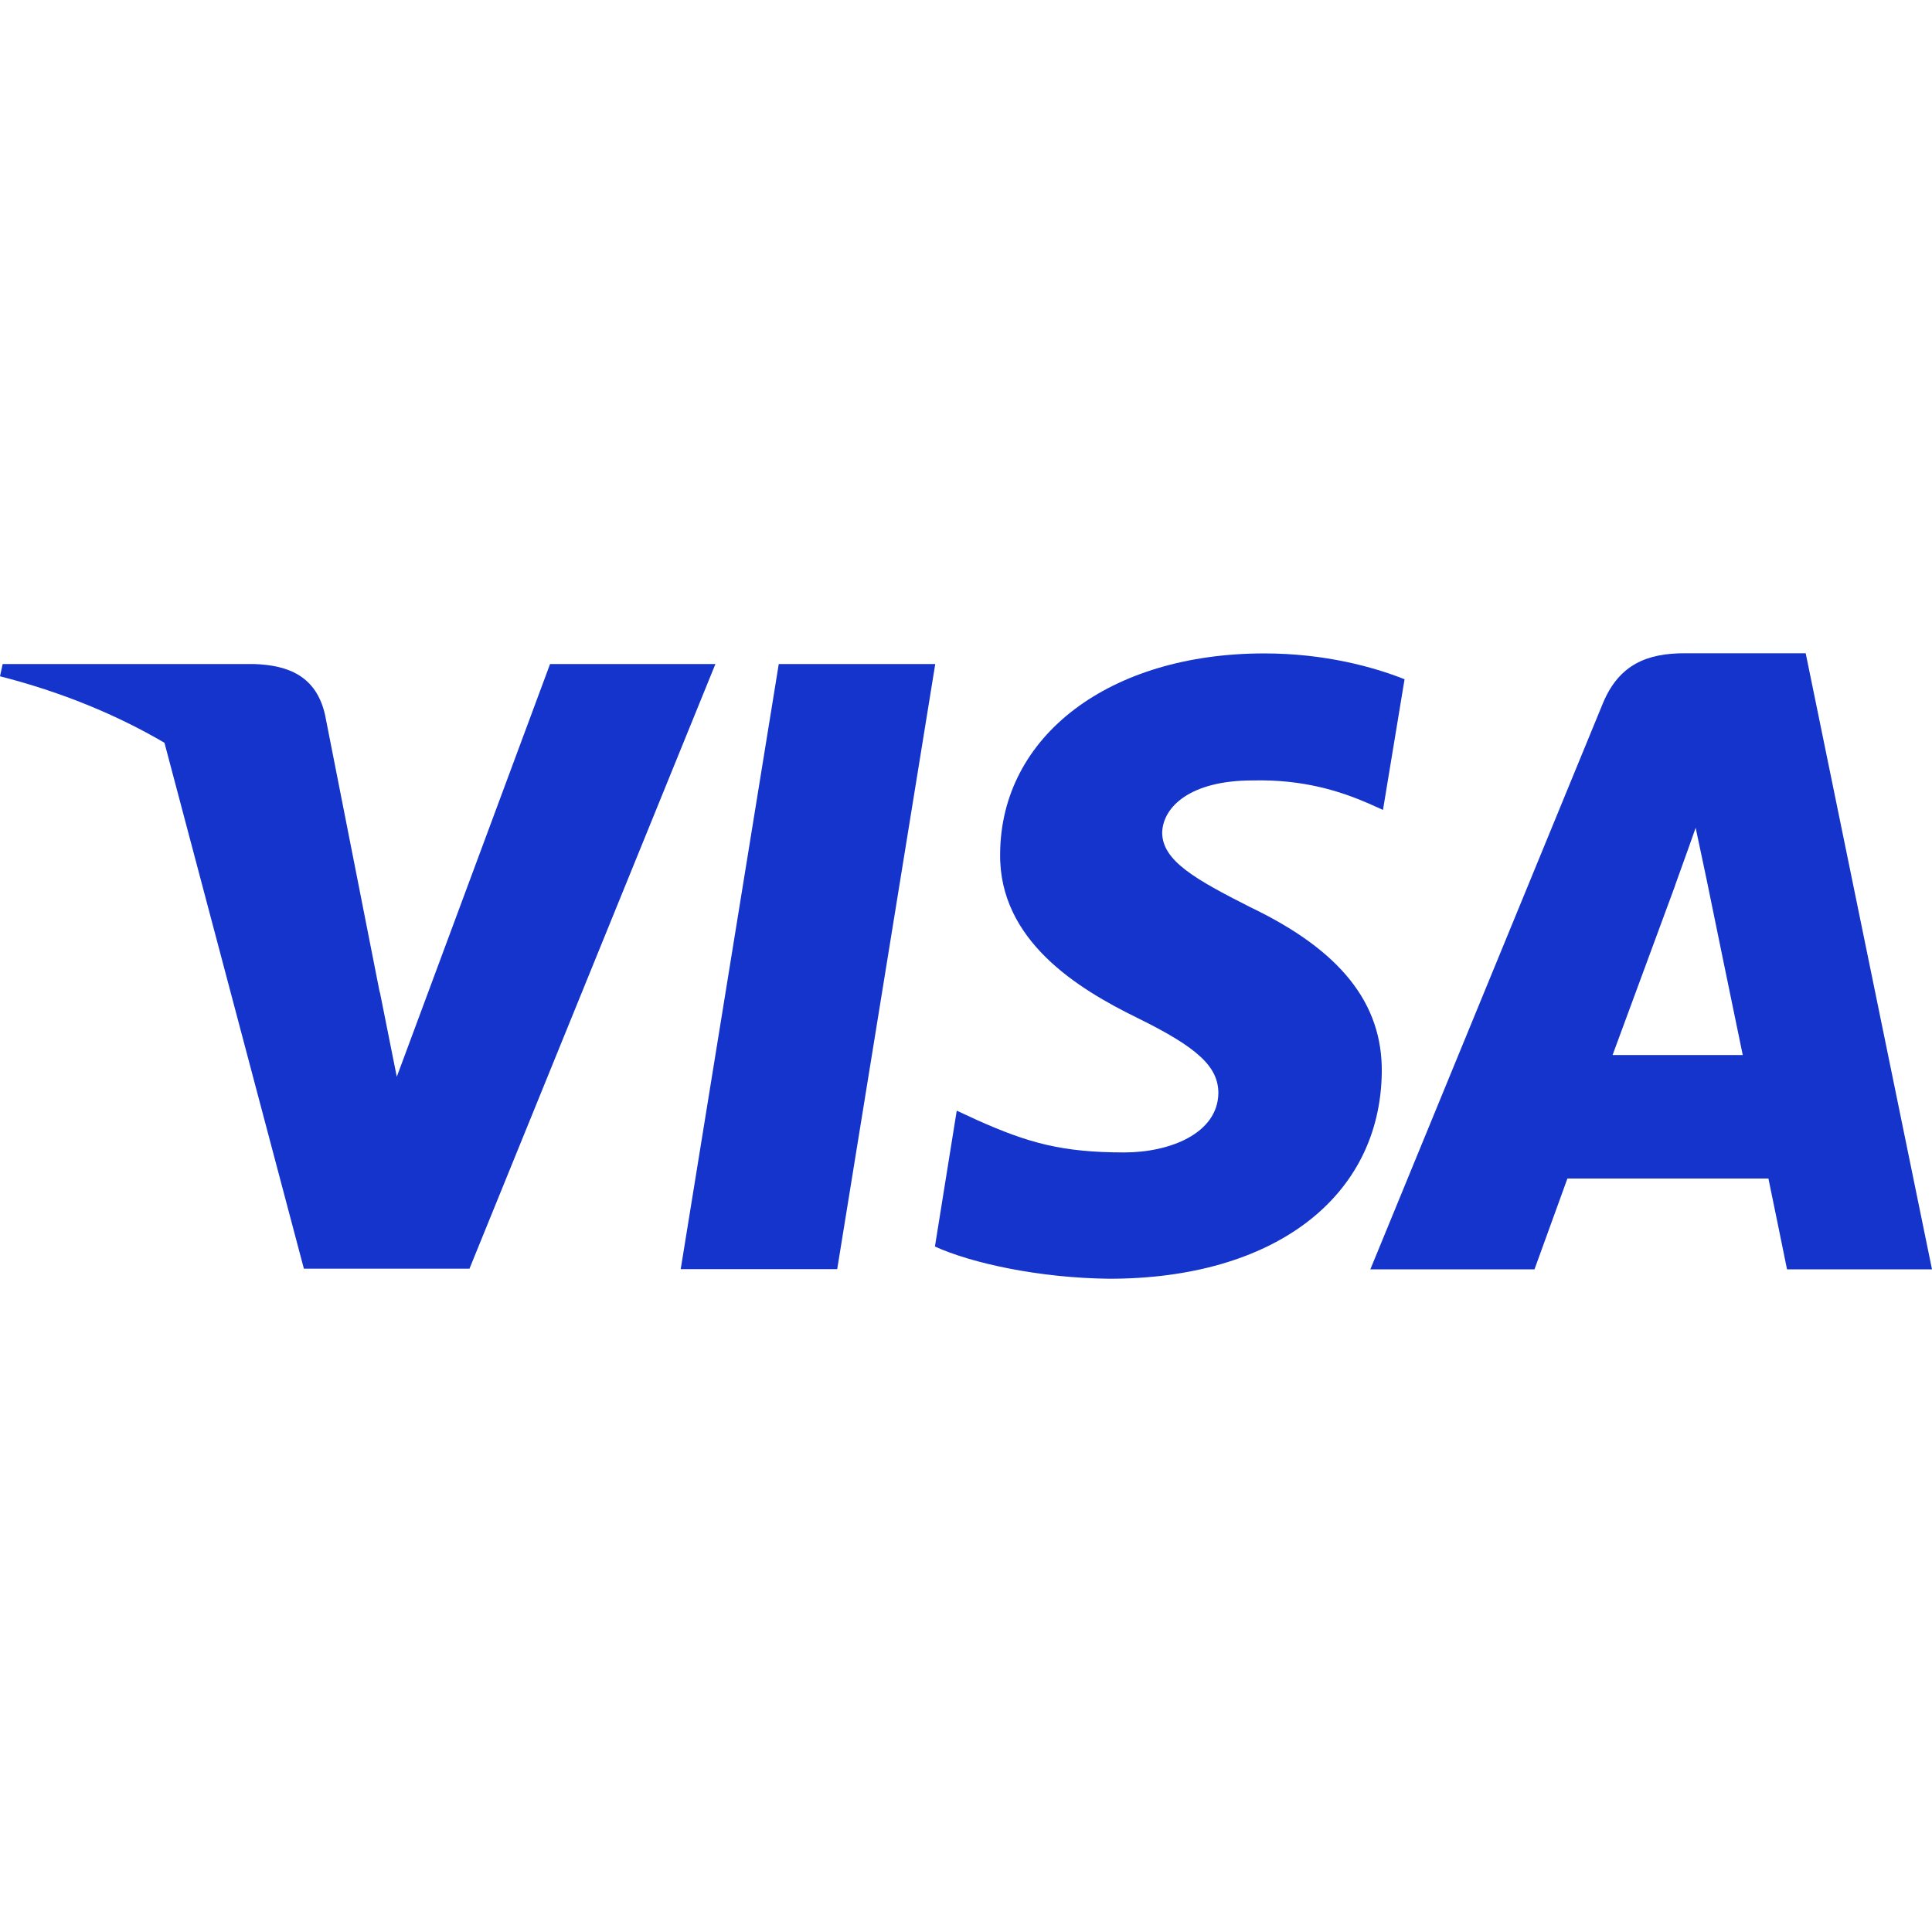<svg width="24" height="24" viewBox="0 0 24 24" fill="none" xmlns="http://www.w3.org/2000/svg">
<path fill-rule="evenodd" clip-rule="evenodd" d="M8.456 15.766L9.674 8.249H11.618L10.4 15.766H8.456Z" fill="#1434CB"/>
<path fill-rule="evenodd" clip-rule="evenodd" d="M17.448 8.438C17.063 8.285 16.456 8.117 15.705 8.117C13.785 8.117 12.433 9.14 12.424 10.605C12.409 11.685 13.392 12.284 14.127 12.644C14.879 13.013 15.135 13.251 15.135 13.581C15.126 14.084 14.527 14.316 13.966 14.316C13.191 14.316 12.773 14.197 12.142 13.916L11.885 13.797L11.614 15.485C12.069 15.692 12.91 15.876 13.781 15.885C15.82 15.885 17.147 14.877 17.165 13.318C17.174 12.463 16.652 11.806 15.533 11.27C14.852 10.925 14.437 10.693 14.437 10.342C14.446 10.022 14.788 9.695 15.557 9.695C16.189 9.679 16.652 9.829 17.004 9.982L17.18 10.061L17.448 8.438Z" fill="#1434CB"/>
<path fill-rule="evenodd" clip-rule="evenodd" d="M20.032 13.106C20.191 12.673 20.808 11.003 20.808 11.003C20.799 11.019 20.967 10.564 21.064 10.283L21.201 10.93C21.201 10.93 21.57 12.731 21.649 13.106C21.345 13.106 20.417 13.106 20.032 13.106ZM22.431 8.115H20.927C20.463 8.115 20.112 8.252 19.911 8.738L17.023 15.768H19.062C19.062 15.768 19.398 14.841 19.471 14.64C19.694 14.64 21.678 14.64 21.968 14.64C22.023 14.902 22.199 15.768 22.199 15.768H24L22.431 8.115Z" fill="#1434CB"/>
<path fill-rule="evenodd" clip-rule="evenodd" d="M4.929 13.376L6.833 8.249H8.887L5.832 15.76H3.775L2.043 9.227C1.445 8.877 0.763 8.596 0 8.401L0.033 8.249H3.161C3.585 8.264 3.93 8.401 4.038 8.881L4.714 12.312C4.716 12.32 4.719 12.328 4.721 12.335L4.929 13.376Z" fill="#1434CB"/>
</svg>
